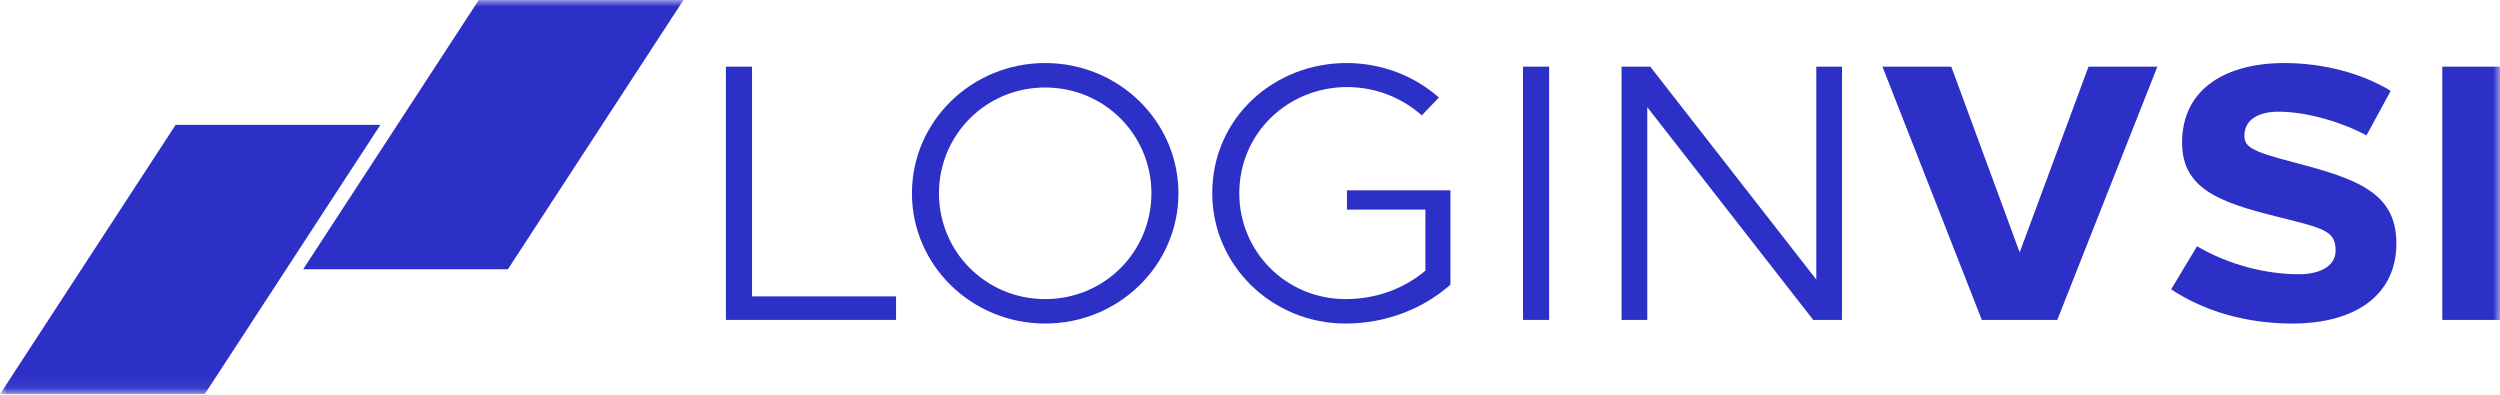 <?xml version="1.0" encoding="UTF-8"?> <svg xmlns="http://www.w3.org/2000/svg" xmlns:xlink="http://www.w3.org/1999/xlink" width="190px" height="30px" viewBox="0 0 190 30" version="1.1"><title>logo</title><defs><polygon id="path-1" points="0 0 190 0 190 29.937 0 29.937"></polygon></defs><g id="Desktop" stroke="none" stroke-width="1" fill="none" fill-rule="evenodd"><g id="Home" transform="translate(-60, -85)"><g id="navigation" transform="translate(0, 50)"><g id="logo" transform="translate(60, 35)"><polyline id="Fill-1" fill="#2D30C6" points="68.1 22.525 68.1 24.313 55.169 24.313 55.169 5.065 57.154 5.065 57.154 22.525 68.1 22.525"></polyline><path d="M71.362,14.691 C71.362,19.131 74.926,22.731 79.434,22.731 C83.943,22.731 87.507,19.131 87.507,14.691 C87.507,10.25 83.943,6.65 79.434,6.65 C74.926,6.65 71.362,10.25 71.362,14.691 Z M89.561,14.691 C89.561,20.158 85.027,24.589 79.434,24.589 C73.841,24.589 69.307,20.158 69.307,14.691 C69.307,9.223 73.841,4.791 79.434,4.791 C85.027,4.791 89.561,9.223 89.561,14.691 L89.561,14.691 Z" id="Fill-2" fill="#2D30C6"></path><path d="M109.355,7.407 L108.059,8.769 C106.499,7.393 104.524,6.617 102.368,6.618 C97.892,6.621 94.186,10.109 94.186,14.691 C94.186,19.131 97.75,22.73 102.259,22.73 C104.624,22.73 106.722,21.924 108.331,20.57 L108.331,15.931 L102.368,15.931 L102.368,14.464 L110.235,14.464 L110.234,21.636 C108.157,23.466 105.349,24.589 102.259,24.589 C96.665,24.589 92.131,20.158 92.131,14.691 C92.131,8.936 96.848,4.774 102.367,4.79 C104.988,4.799 107.461,5.745 109.355,7.407" id="Fill-3" fill="#2D30C6"></path><polygon id="Fill-4" fill="#2D30C6" points="115.749 24.314 117.734 24.314 117.734 5.065 115.749 5.065"></polygon><polyline id="Fill-5" fill="#2D30C6" points="137.805 24.313 125.194 8.146 125.194 24.313 123.24 24.313 123.24 5.065 125.42 5.065 138.039 21.244 138.039 5.065 139.993 5.065 139.993 24.313 137.805 24.313"></polyline><polyline id="Fill-6" fill="#2D30C6" points="150.619 24.314 143.067 5.065 148.297 5.065 153.496 19.181 158.729 5.065 163.96 5.065 156.354 24.314 150.619 24.314"></polyline><path d="M173.607,4.791 C176.574,4.79 179.499,5.567 181.694,6.905 L179.854,10.289 C177.717,9.156 175.118,8.486 173.132,8.488 C171.756,8.491 170.576,9.029 170.576,10.307 C170.576,11.142 171.065,11.504 174.327,12.333 C178.947,13.564 182.127,14.543 182.127,18.493 C182.127,22.465 178.955,24.589 174.221,24.589 C170.765,24.589 167.541,23.675 165.007,21.989 L166.973,18.716 C169.37,20.121 172.202,20.84 174.712,20.843 C176.193,20.847 177.506,20.293 177.506,19.047 C177.506,17.515 176.588,17.355 173.088,16.473 C168.675,15.376 165.838,14.346 165.838,10.843 C165.838,6.665 169.28,4.793 173.606,4.791 L173.607,4.791" id="Fill-7" fill="#2D30C6"></path><g id="Group-12"><mask id="mask-2" fill="white"><use xlink:href="#path-1"></use></mask><g id="Clip-9"></g><polygon id="Fill-8" fill="#2D30C6" mask="url(#mask-2)" points="185.615 24.314 190 24.314 190 5.067 185.615 5.067"></polygon><polyline id="Fill-10" fill="#2D30C6" mask="url(#mask-2)" points="15.562 29.955 0 29.955 13.347 9.49 28.909 9.49 15.562 29.955"></polyline><polyline id="Fill-11" fill="#2D30C6" mask="url(#mask-2)" points="38.6 20.465 23.039 20.465 36.386 0 51.947 0 38.6 20.465"></polyline></g></g></g></g></g></svg> 